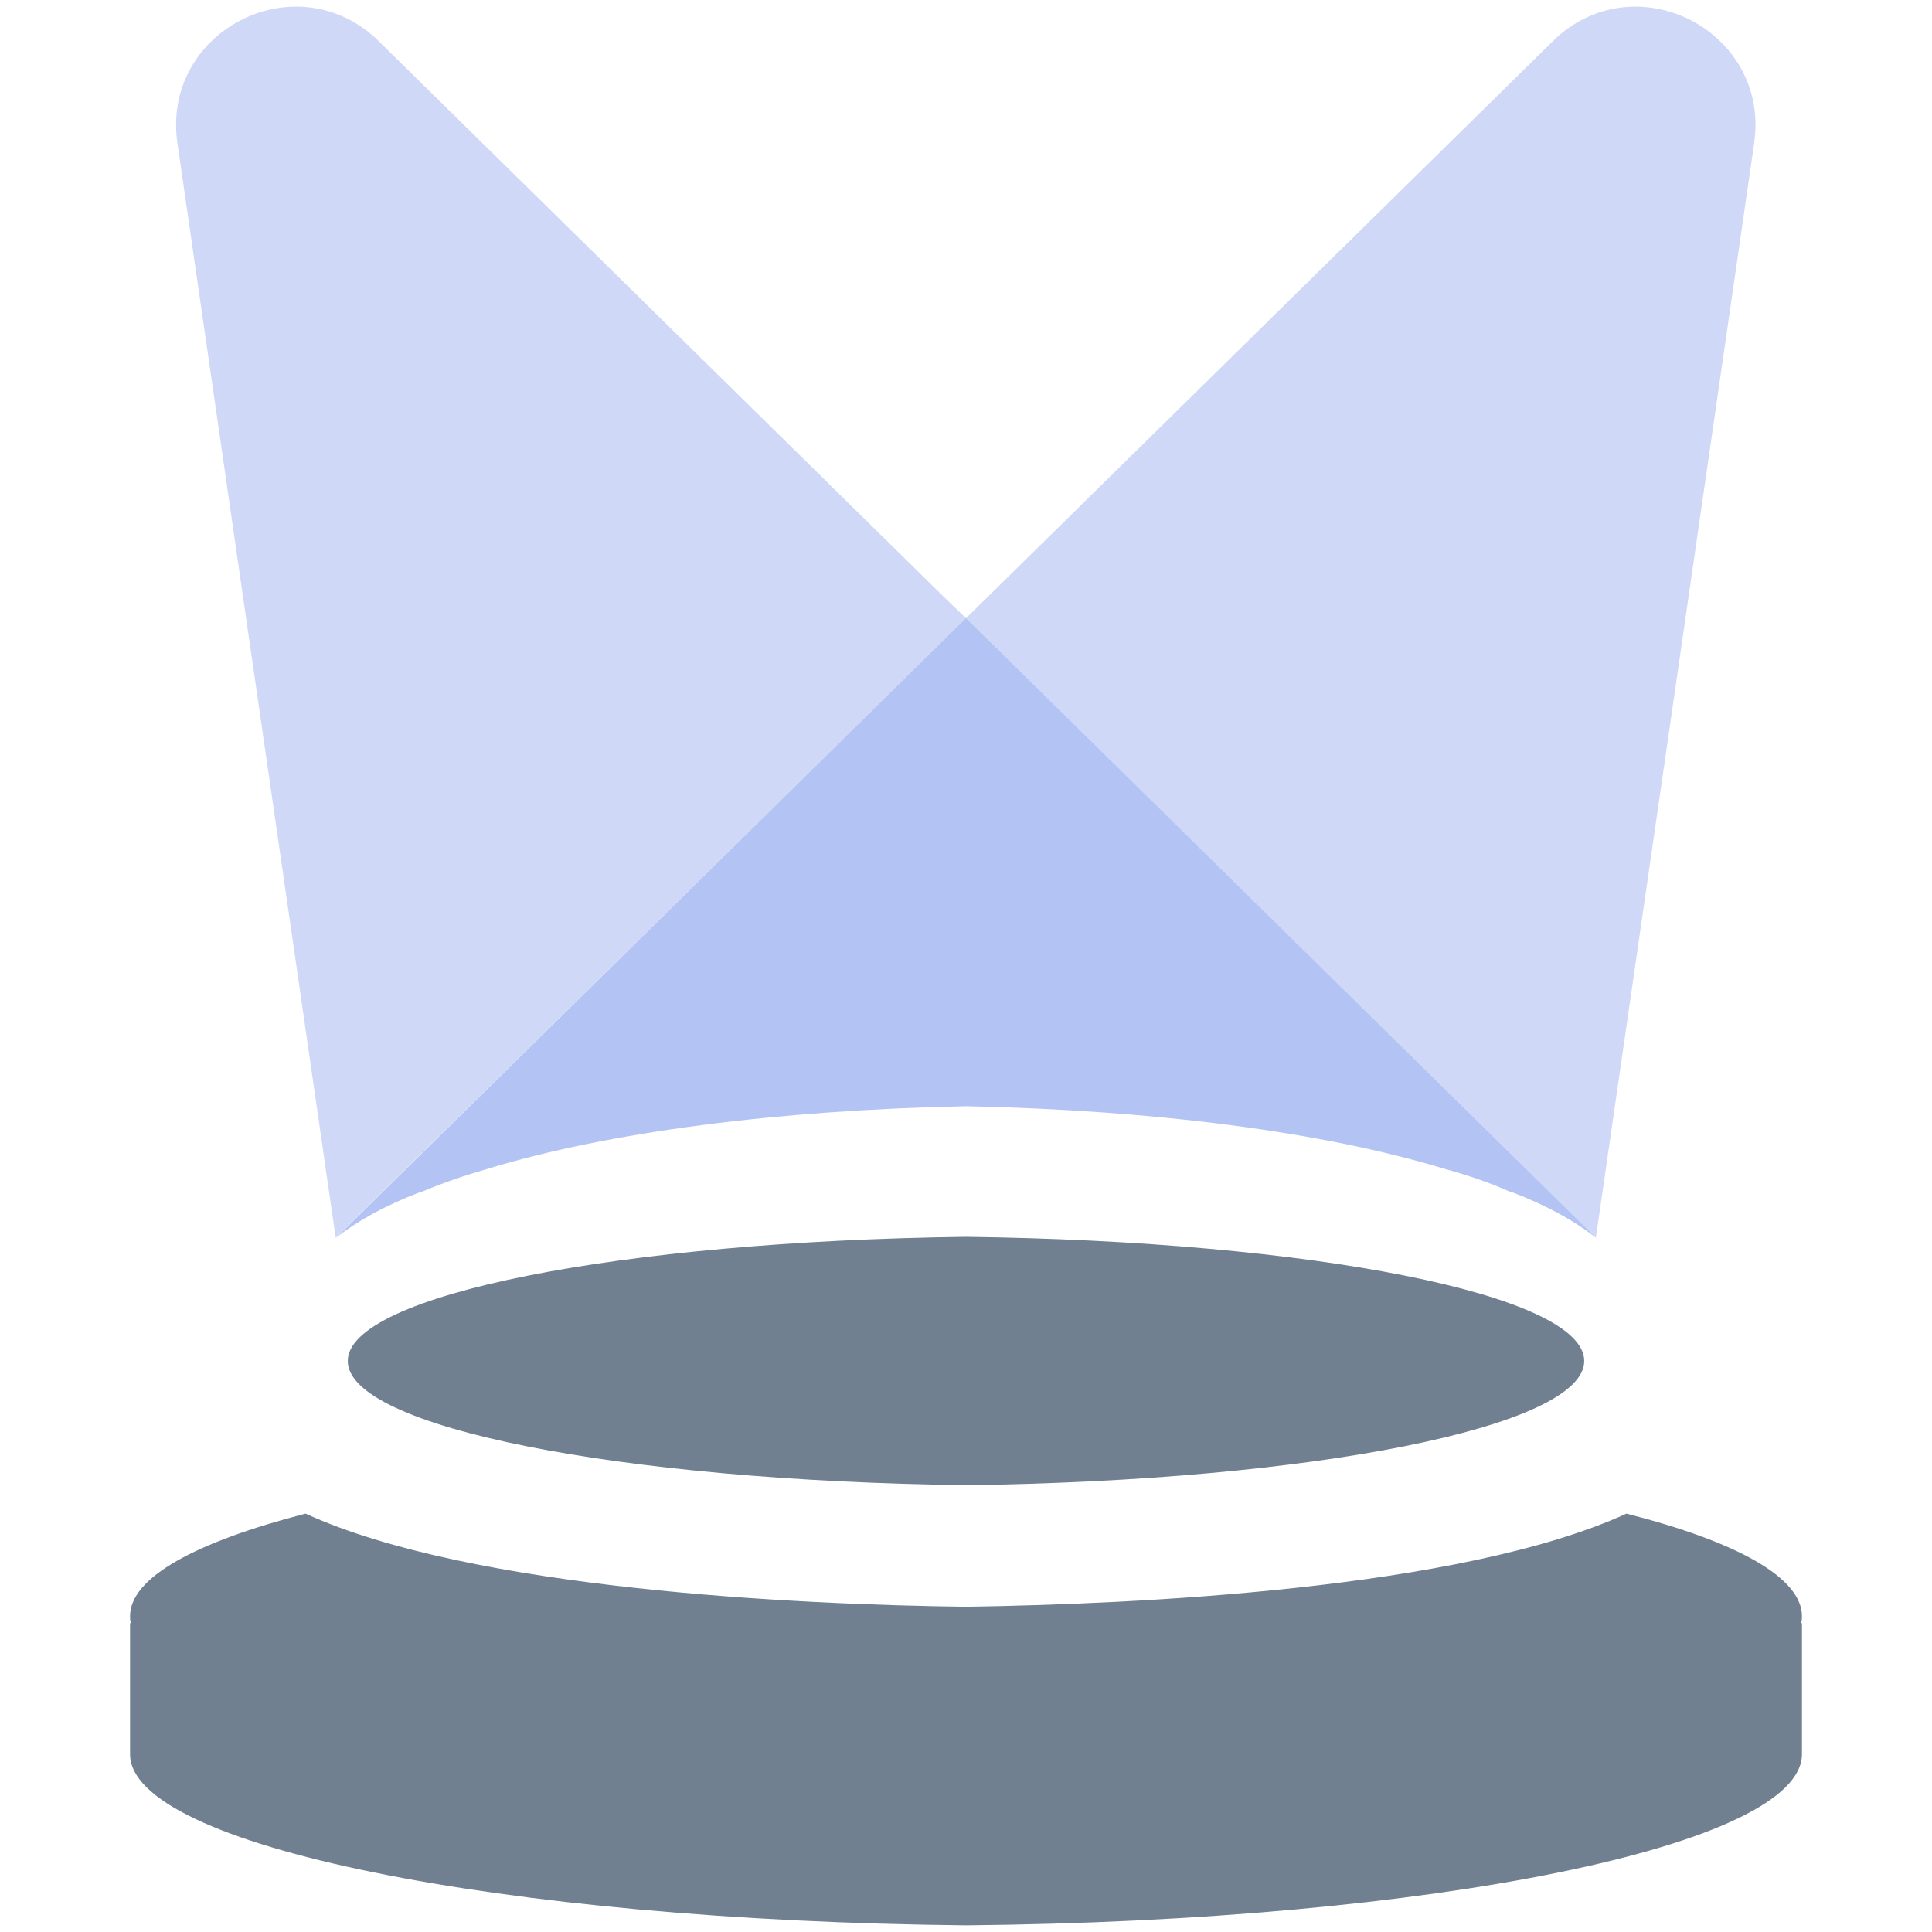 <?xml version="1.0" encoding="UTF-8" standalone="no" ?>
<!DOCTYPE svg PUBLIC "-//W3C//DTD SVG 1.1//EN" "http://www.w3.org/Graphics/SVG/1.1/DTD/svg11.dtd">
<svg xmlns="http://www.w3.org/2000/svg" xmlns:xlink="http://www.w3.org/1999/xlink" version="1.1" width="1080" height="1080" viewBox="0 0 1080 1080" xml:space="preserve">
<desc>Created with Fabric.js 5.2.4</desc>
<defs>
</defs>
<g transform="matrix(1 0 0 1 540 540)" id="143681cd-0ec9-4bcd-b4c4-ade37db70306"  >
<rect style="stroke: none; stroke-width: 1; stroke-dasharray: none; stroke-linecap: butt; stroke-dashoffset: 0; stroke-linejoin: miter; stroke-miterlimit: 4; fill: rgb(255,255,255); fill-rule: nonzero; opacity: 1; visibility: hidden;" vector-effect="non-scaling-stroke"  x="-540" y="-540" rx="0" ry="0" width="1080" height="1080" />
</g>
<g transform="matrix(1 0 0 1 540 540)" id="32388d19-c7fa-4121-af2d-0047c2a54c4f"  >
</g>
<g transform="matrix(2.41 0 0 2.41 540 540)"  >
<g style="" vector-effect="non-scaling-stroke"   >
		<g transform="matrix(1 0 0 1 0 -8.83)"  >
<path style="stroke: none; stroke-width: 1; stroke-dasharray: none; stroke-linecap: butt; stroke-dashoffset: 0; stroke-linejoin: miter; stroke-miterlimit: 4; fill: rgb(65,105,225); fill-rule: nonzero; opacity: 0.4;" vector-effect="non-scaling-stroke"  transform=" translate(-223.3, -245.05)" d="M 369.4 316.9 C 364.6 313.1 358.2 309.5 350.1 306.4 L 349.4 306.2 C 344.7 304.1 339.7 302.4 334.2 300.9 C 306.3 292.4 267.1 287.3 223.3 286.4 C 179.5 287.3 140.3 292.4 112.4 300.9 C 106.9 302.5 101.9 304.2 97.2 306.2 L 96.5 306.4 C 88.4 309.5 82 313.1 77.2 316.9 L 223.3 173.2 L 369.4 316.9 z" stroke-linecap="round" />
</g>
		<g transform="matrix(1 0 0 1 0 91.62)"  >
<path style="stroke: none; stroke-width: 1; stroke-dasharray: none; stroke-linecap: butt; stroke-dashoffset: 0; stroke-linejoin: miter; stroke-miterlimit: 4; fill: rgb(112,128,144); fill-rule: nonzero; opacity: 1;" vector-effect="non-scaling-stroke"  transform=" translate(-223.3, -345.5)" d="M 223.3 374.3 C 303.5 373.3 366.7 360.8 366.7 345.5 C 366.7 330.1 303.6 317.7 223.3 316.7 C 143.1 317.7 79.9 330.2 79.9 345.5 C 79.9 360.9 143 373.3 223.3 374.3 z" stroke-linecap="round" />
</g>
		<g transform="matrix(1 0 0 1 0 174.77)"  >
<path style="stroke: none; stroke-width: 1; stroke-dasharray: none; stroke-linecap: butt; stroke-dashoffset: 0; stroke-linejoin: miter; stroke-miterlimit: 4; fill: rgb(112,128,144); fill-rule: nonzero; opacity: 1;" vector-effect="non-scaling-stroke"  transform=" translate(-223.3, -428.65)" d="M 417.2 404.7 C 417.2 395.7 402 387.4 376.5 380.9 C 338 398.5 262.6 401.9 223.3 402.5 C 184 402 108.6 398.5 70.1 380.9 C 44.6 387.5 29.4 395.7 29.4 404.7 C 29.4 405.2 29.4 405.7 29.6 406.3 L 29.4 406.3 L 29.4 436.7 C 29.4 457.9 115.1 475.3 223.3 476.4 C 331.5 475.4 417.2 457.9 417.2 436.7 L 417.2 406.3 L 417 406.3 C 417.2 405.7 417.2 405.2 417.2 404.7 z" stroke-linecap="round" />
</g>
		<g transform="matrix(1 0 0 1 -91.61 -79.75)"  >
<path style="stroke: none; stroke-width: 1; stroke-dasharray: none; stroke-linecap: butt; stroke-dashoffset: 0; stroke-linejoin: miter; stroke-miterlimit: 4; fill: rgb(65,105,225); fill-rule: nonzero; opacity: 0.25;" vector-effect="non-scaling-stroke"  transform=" translate(-131.69, -174.13)" d="M 223.3 173.2 L 77.1 316.9 L 40.4 63.1 C 36.6 37.4 67.1 21.2 86.3 38.6 L 217.9 168 L 223.3 173.2 z" stroke-linecap="round" />
</g>
		<g transform="matrix(1 0 0 1 91.56 -79.75)"  >
<path style="stroke: none; stroke-width: 1; stroke-dasharray: none; stroke-linecap: butt; stroke-dashoffset: 0; stroke-linejoin: miter; stroke-miterlimit: 4; fill: rgb(65,105,225); fill-rule: nonzero; opacity: 0.25;" vector-effect="non-scaling-stroke"  transform=" translate(-314.86, -174.13)" d="M 406.1 63.1 L 369.4 316.9 L 223.3 173.2 L 228.6 168 L 360.2 38.6 C 379.4 21.2 409.9 37.4 406.1 63.1 z" stroke-linecap="round" />
</g>
</g>
</g>
</svg>